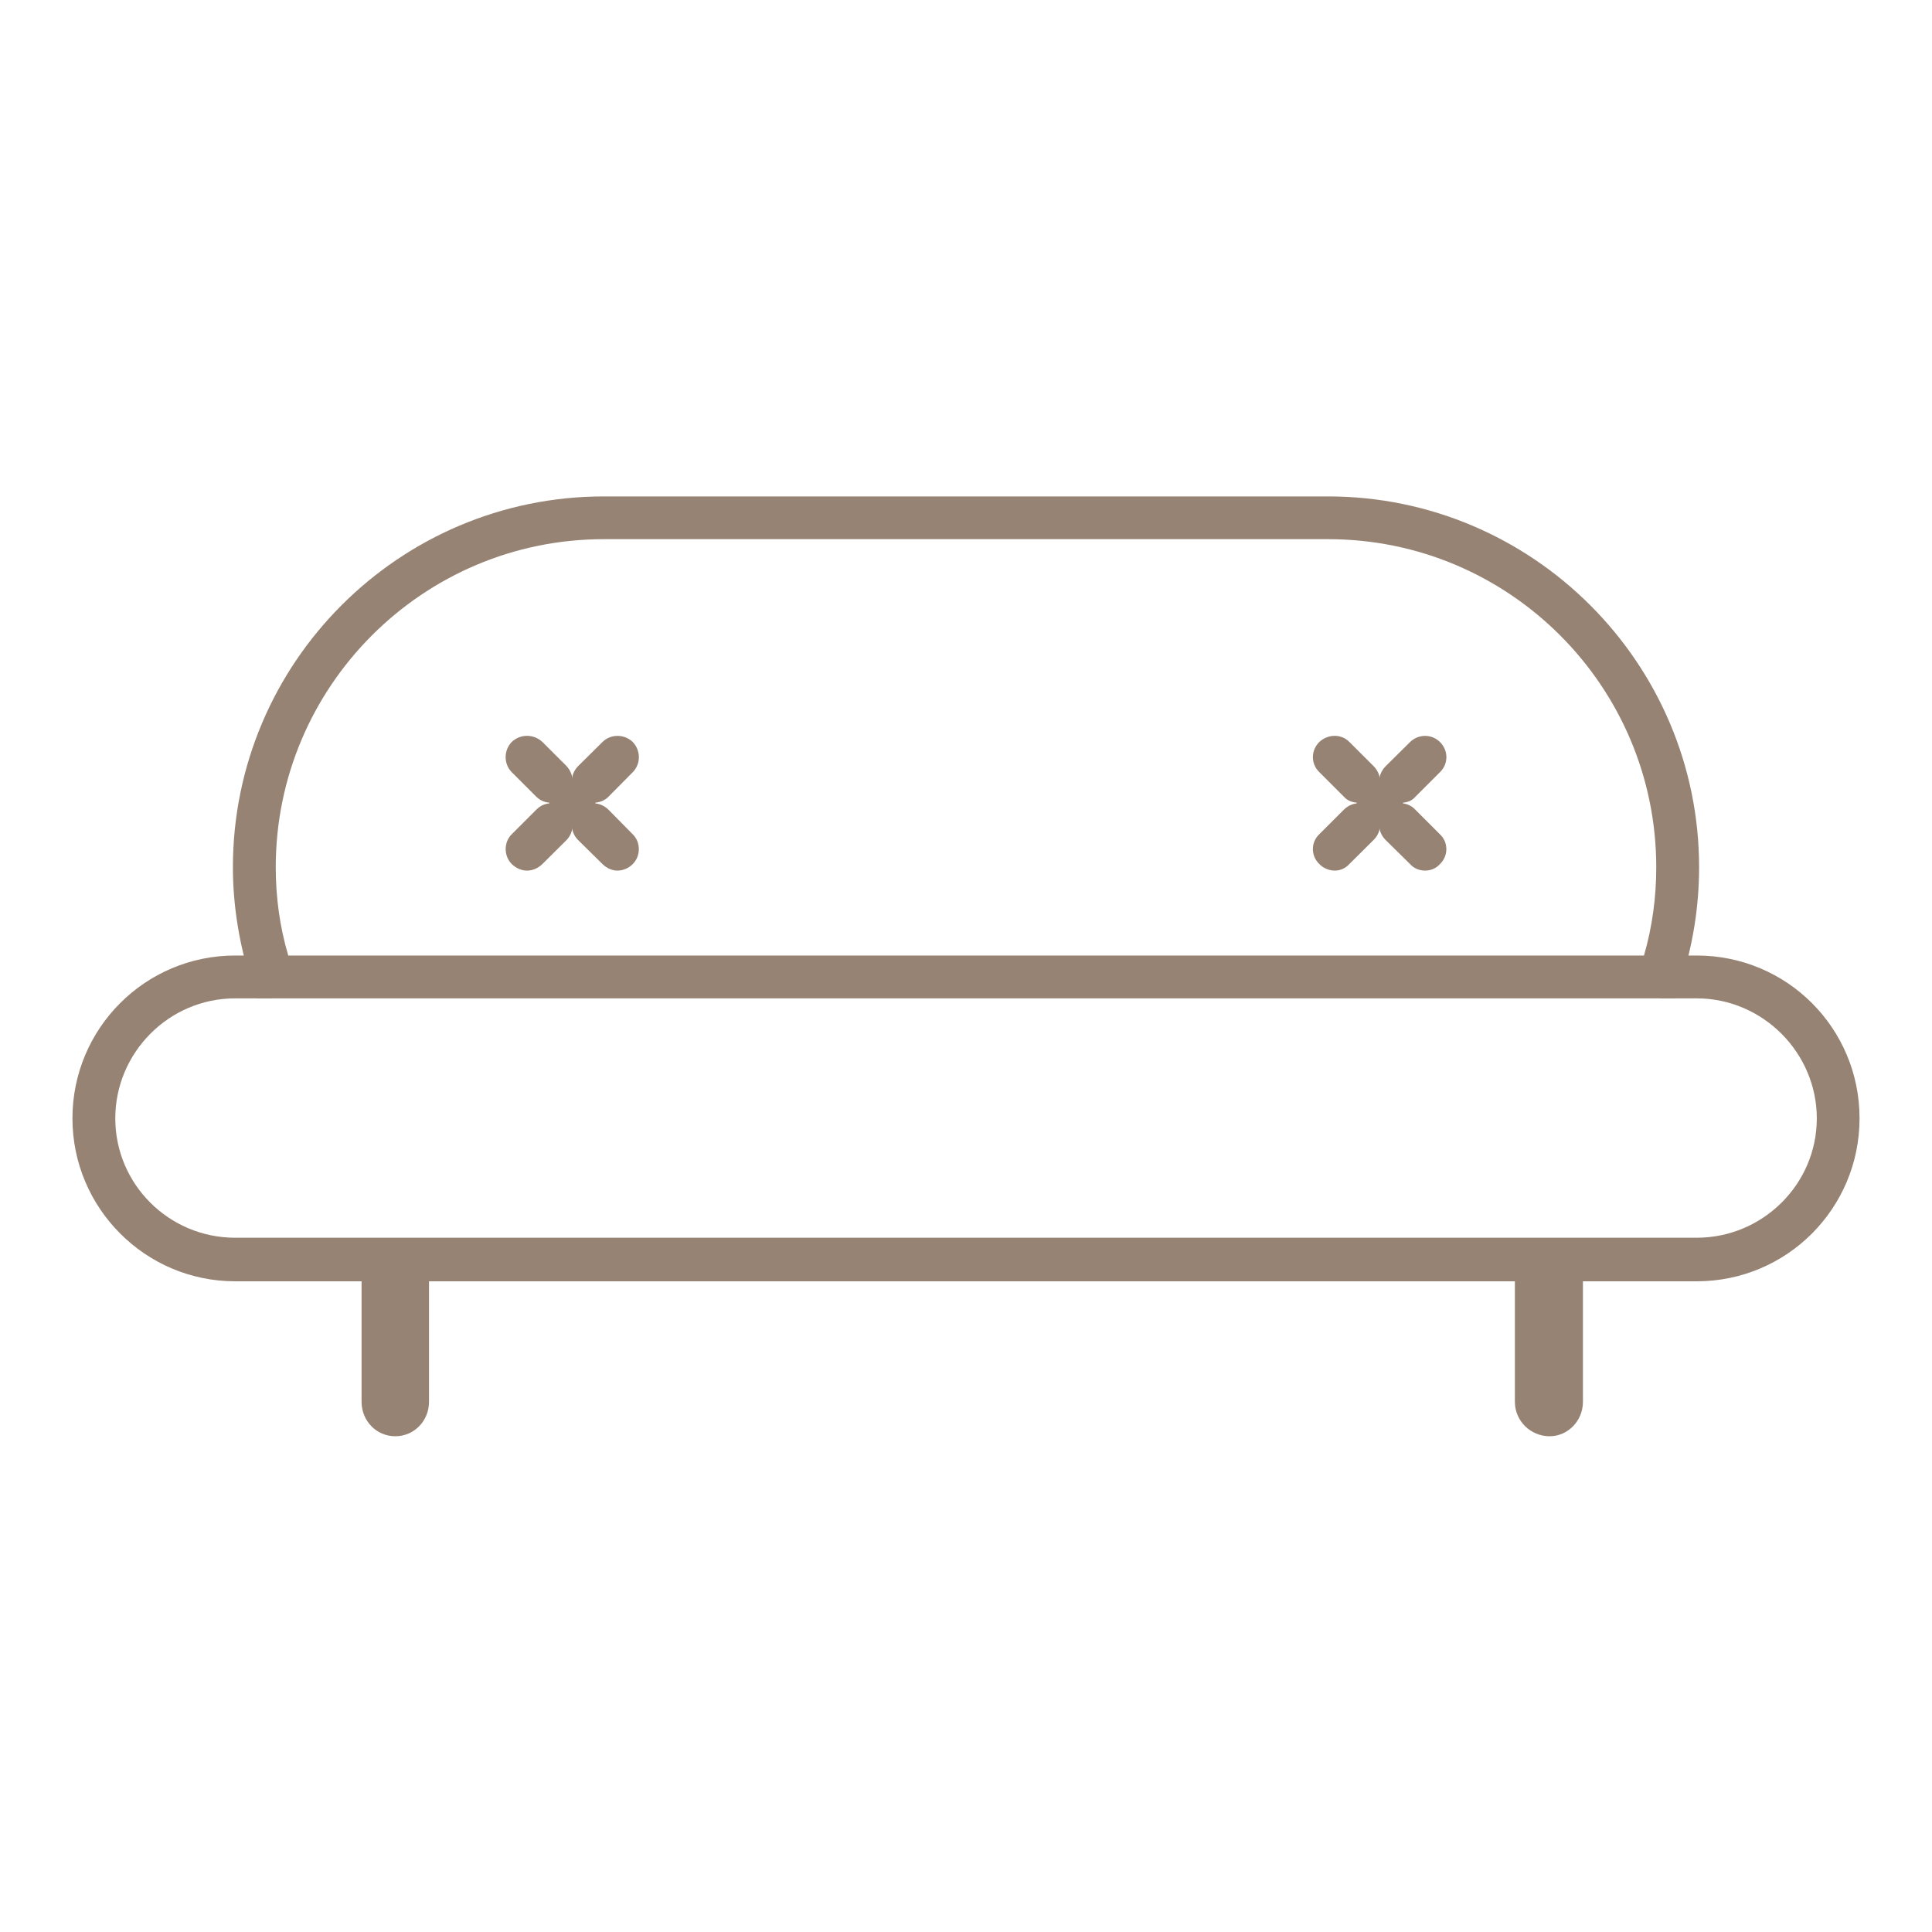 <svg width="40px" height="40px" enable-background="new 0 0 40 40" version="1.1" viewBox="0 0 40 40" xml:space="preserve" xmlns="http://www.w3.org/2000/svg">
			<path d="m34.688 20.67h-29.367l-0.108-0.299c-0.253-0.789-0.391-1.602-0.391-2.415 0-4.234 3.443-7.678 7.678-7.678h14.998c4.227 0 7.68 3.444 7.68 7.678 0 0.813-0.129 1.626-0.389 2.415l-0.101 0.299zm-28.72-0.887h28.069c0.173-0.598 0.254-1.212 0.254-1.827 0-3.744-3.04-6.793-6.793-6.793h-14.998c-3.746 0-6.791 3.049-6.791 6.793 0 0.615 0.082 1.229 0.259 1.827z" fill="#978373"/>
			<path d="m35.128 26.528h-30.259c-1.861 0-3.369-1.517-3.369-3.373 0-1.865 1.508-3.372 3.369-3.372h0.768v0.887h-0.768c-1.373 0-2.482 1.125-2.482 2.485 0 1.361 1.109 2.471 2.482 2.471h30.259c1.366 0 2.487-1.109 2.487-2.471 0-1.36-1.121-2.485-2.487-2.485h-0.765v-0.887h0.765c1.872 0 3.372 1.507 3.372 3.372 0 1.857-1.5 3.373-3.372 3.373z" fill="#978373"/>
	<g fill="#978373">
		<path d="m8.663 29.022c0 0.274-0.217 0.486-0.48 0.486-0.261 0-0.478-0.212-0.478-0.486v-2.646c0-0.279 0.217-0.491 0.478-0.491 0.263 0 0.48 0.212 0.48 0.491v2.646z"/>
		<path d="m8.183 29.736c-0.387 0-0.697-0.316-0.697-0.714v-2.646c0-0.389 0.31-0.714 0.697-0.714 0.39 0 0.699 0.325 0.699 0.714v2.646c0 0.398-0.309 0.714-0.699 0.714zm0-3.625c-0.14 0-0.261 0.126-0.261 0.265v2.646c0 0.145 0.121 0.26 0.261 0.26 0.141 0 0.263-0.115 0.263-0.26v-2.646c0-0.139-0.122-0.265-0.263-0.265z"/>
	</g>
	<g fill="#978373">
		<path d="m32.557 29.022c0 0.274-0.217 0.486-0.472 0.486-0.281 0-0.493-0.212-0.493-0.486v-2.646c0-0.279 0.212-0.491 0.493-0.491 0.255 0 0.472 0.212 0.472 0.491v2.646z"/>
		<path d="m32.085 29.736c-0.396 0-0.721-0.316-0.721-0.714v-2.646c0-0.389 0.325-0.714 0.721-0.714 0.373 0 0.688 0.325 0.688 0.714v2.646c0 0.398-0.315 0.714-0.688 0.714zm0-3.625c-0.144 0-0.267 0.126-0.267 0.265v2.646c0 0.145 0.123 0.26 0.267 0.26 0.14 0 0.255-0.115 0.255-0.26v-2.646c0-0.139-0.115-0.265-0.255-0.265z"/>
	</g>
			<path d="m11.41 16.62c-0.109 0-0.218-0.037-0.308-0.126l-0.506-0.506c-0.17-0.172-0.17-0.452 0-0.628 0.179-0.167 0.451-0.167 0.632 0l0.502 0.501c0.167 0.181 0.167 0.454 0 0.632-0.085 0.09-0.201 0.127-0.32 0.127z" fill="#978373"/>
			<path d="m12.279 16.62c-0.111 0-0.22-0.037-0.31-0.126-0.175-0.179-0.175-0.452 0-0.632l0.506-0.501c0.168-0.167 0.451-0.167 0.624 0 0.171 0.176 0.171 0.456 0 0.628l-0.499 0.504c-0.088 0.09-0.202 0.127-0.321 0.127z" fill="#978373"/>
			<path d="m12.782 18.025c-0.108 0-0.221-0.05-0.307-0.134l-0.506-0.499c-0.175-0.176-0.175-0.456 0-0.627 0.174-0.178 0.451-0.178 0.63 0l0.499 0.506c0.171 0.165 0.171 0.452 0 0.621-0.081 0.083-0.2 0.133-0.316 0.133z" fill="#978373"/>
			<path d="m10.911 18.025c-0.116 0-0.225-0.05-0.314-0.134-0.17-0.169-0.17-0.456 0-0.621l0.506-0.506c0.172-0.178 0.451-0.178 0.628 0 0.167 0.172 0.167 0.452 0 0.627l-0.502 0.499c-0.09 0.085-0.199 0.135-0.318 0.135z" fill="#978373"/>
		<g fill="#978373">
			<path d="m12.1 16.613c0 0.135-0.113 0.255-0.255 0.255-0.134 0-0.255-0.121-0.255-0.255 0-0.138 0.121-0.254 0.255-0.254 0.142 0 0.255 0.116 0.255 0.254z"/>
			<path d="m11.845 17.089c-0.255 0-0.472-0.217-0.472-0.476 0-0.265 0.217-0.481 0.472-0.481 0.27 0 0.482 0.217 0.482 0.481 0 0.26-0.213 0.476-0.482 0.476z"/>
		</g>
			<path d="m28.136 16.62c-0.119 0-0.238-0.037-0.313-0.126l-0.506-0.506c-0.18-0.172-0.18-0.452 0-0.628 0.182-0.167 0.455-0.167 0.619 0l0.502 0.501c0.18 0.181 0.18 0.454 0 0.632-0.073 0.09-0.182 0.127-0.302 0.127z" fill="#978373"/>
			<path d="m29.005 16.62c-0.119 0-0.238-0.037-0.315-0.126-0.18-0.179-0.18-0.452 0-0.632l0.506-0.501c0.174-0.167 0.444-0.167 0.615 0 0.18 0.176 0.18 0.456 0 0.628l-0.506 0.506c-0.073 0.088-0.182 0.125-0.3 0.125z" fill="#978373"/>
			<path d="m29.504 18.025c-0.119 0-0.236-0.05-0.309-0.134l-0.506-0.499c-0.18-0.176-0.18-0.456 0-0.627 0.181-0.178 0.451-0.178 0.615 0l0.506 0.506c0.18 0.165 0.18 0.452 0 0.621-0.072 0.083-0.186 0.133-0.306 0.133z" fill="#978373"/>
			<path d="m27.637 18.025c-0.119 0-0.238-0.05-0.32-0.134-0.18-0.169-0.18-0.456 0-0.621l0.506-0.506c0.179-0.178 0.449-0.178 0.615 0 0.18 0.172 0.18 0.452 0 0.627l-0.502 0.499c-0.077 0.085-0.186 0.135-0.299 0.135z" fill="#978373"/>
		<g fill="#978373">
			<path d="m28.826 16.613c0 0.135-0.121 0.255-0.256 0.255-0.134 0-0.255-0.121-0.255-0.255 0-0.138 0.121-0.254 0.255-0.254 0.135 0 0.256 0.116 0.256 0.254z"/>
			<path d="m28.57 17.089c-0.273 0-0.482-0.217-0.482-0.476 0-0.265 0.209-0.481 0.482-0.481 0.264 0 0.48 0.217 0.48 0.481 1e-3 0.26-0.216 0.476-0.48 0.476z"/>
		</g>
</svg>
